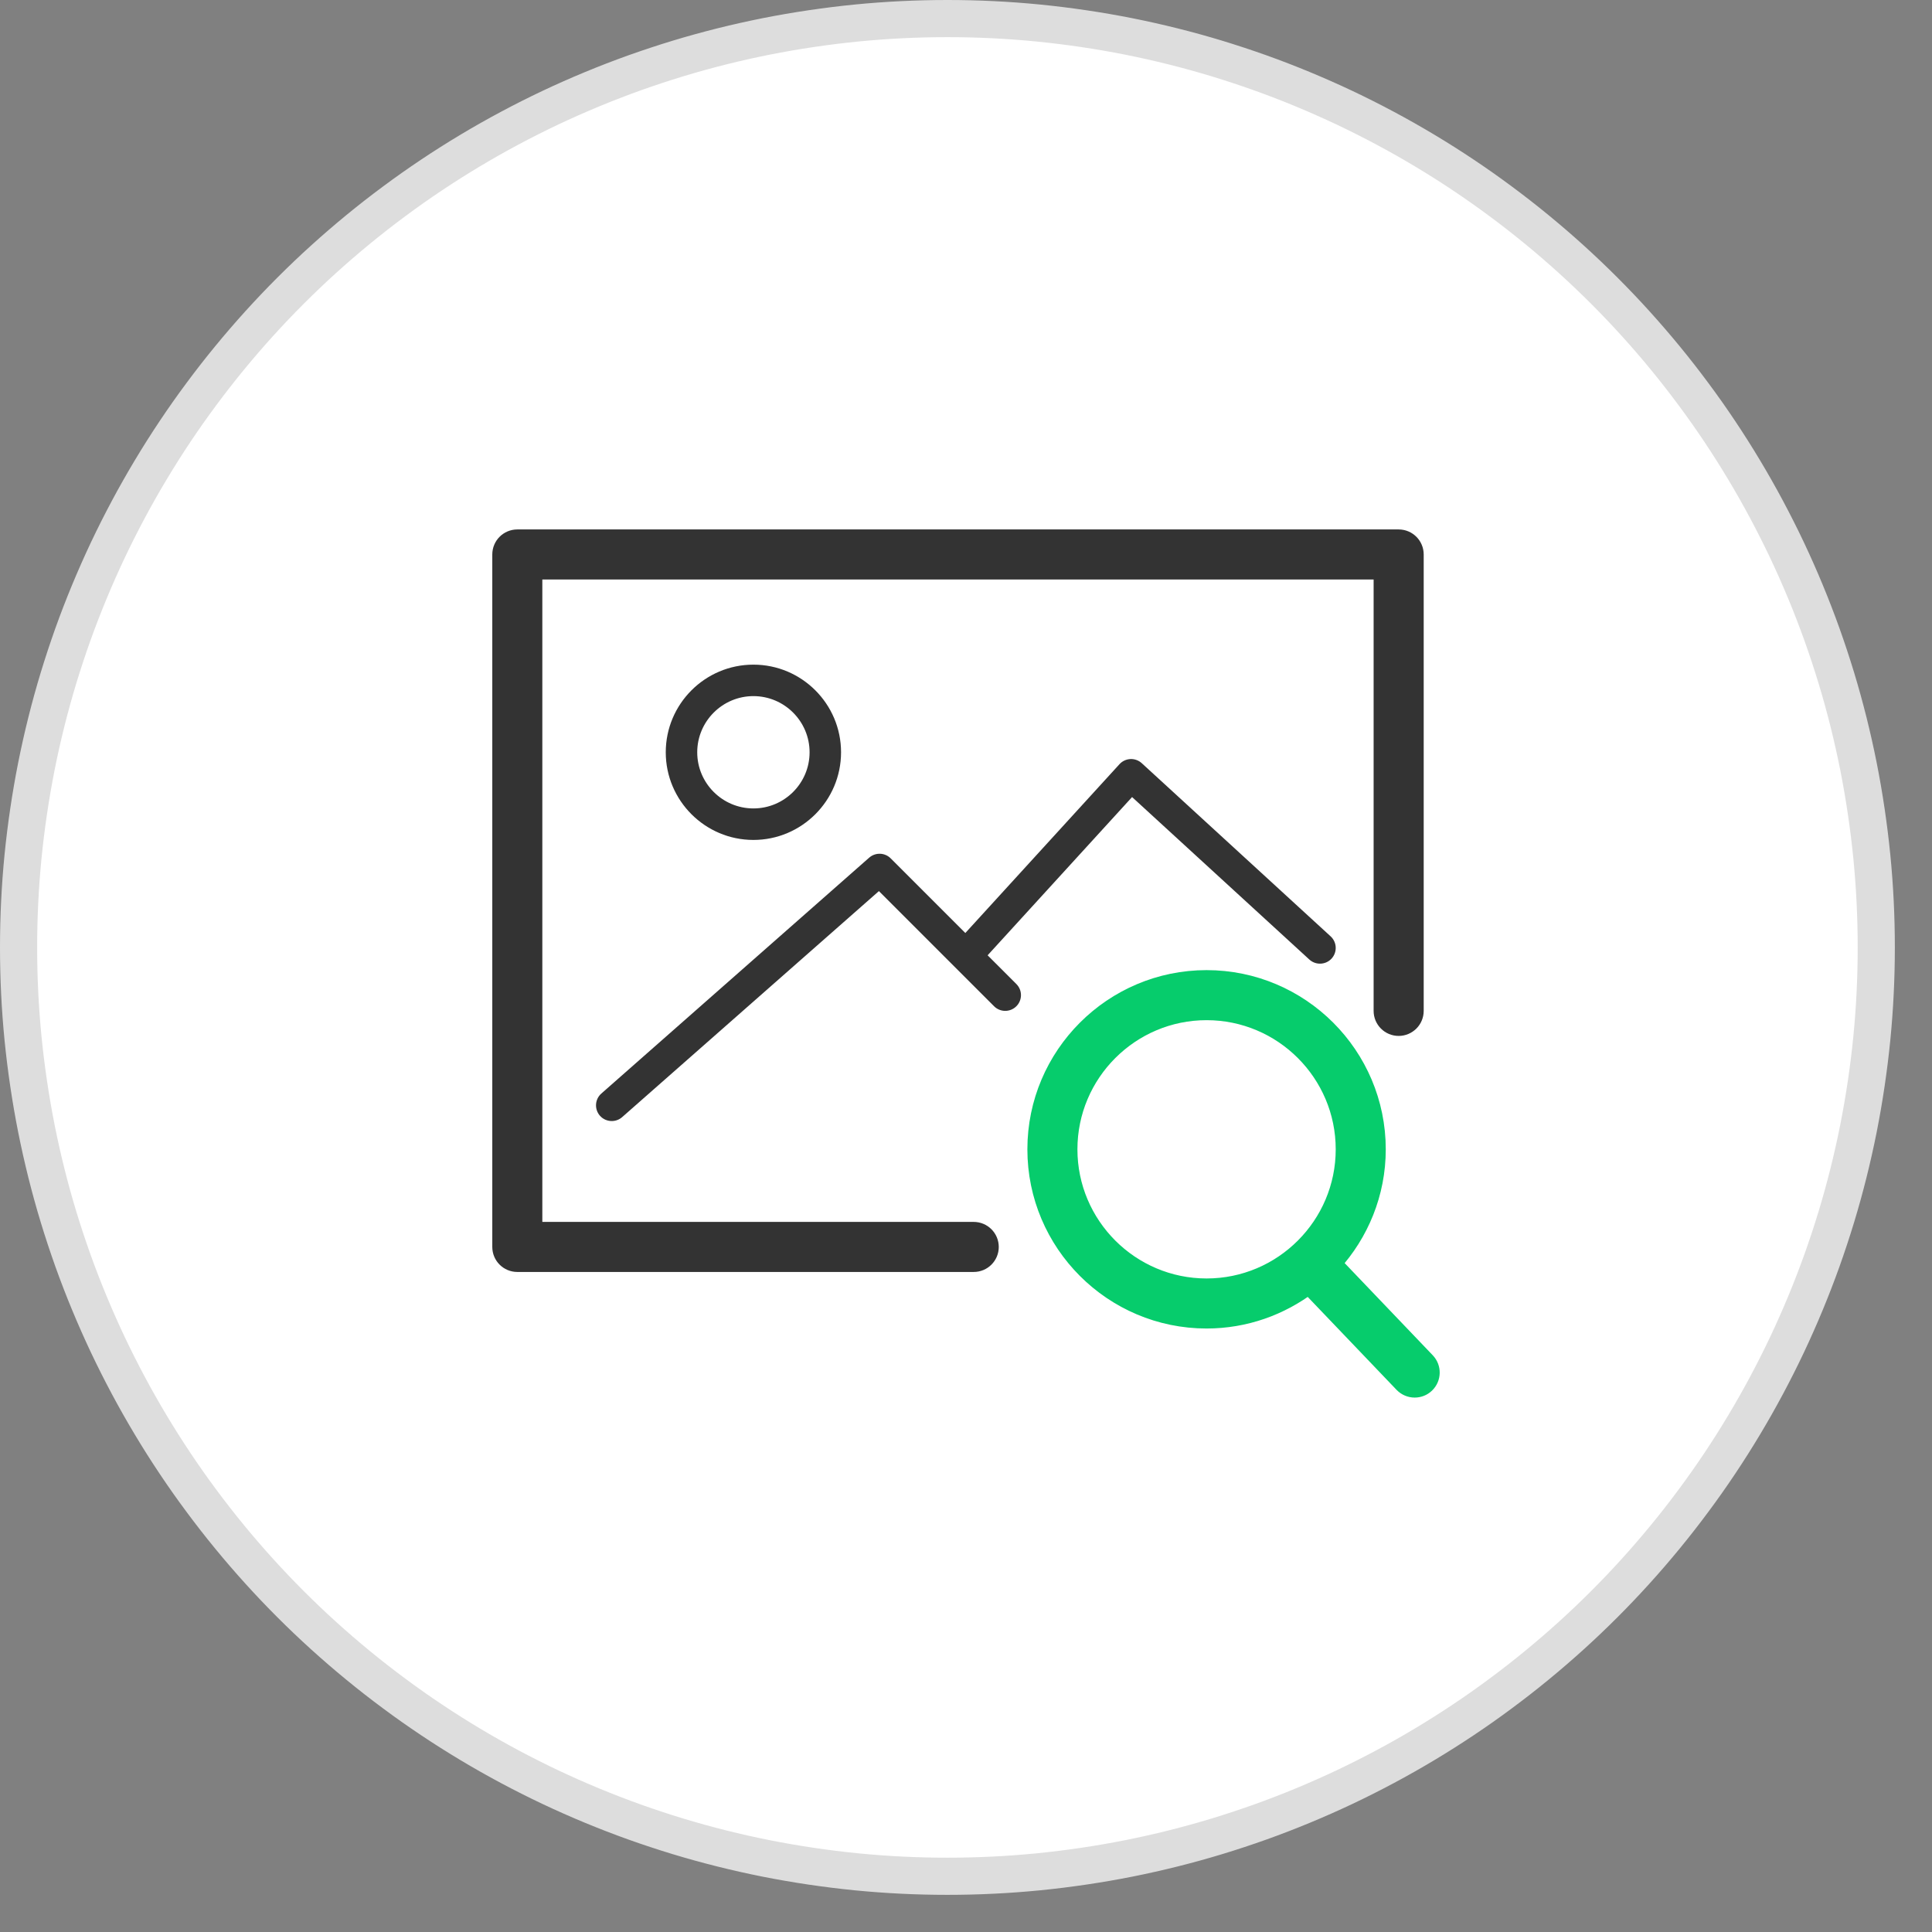 <?xml version="1.0" encoding="utf-8" ?>
<svg xmlns="http://www.w3.org/2000/svg" xmlns:xlink="http://www.w3.org/1999/xlink" width="52" height="52">
	<rect width="100%" height="100%" fill="#808080" stroke="none"/>
	<path fill="white" transform="translate(0.5 0.5)" d="M50 25Q50 25.614 49.97 26.227Q49.94 26.84 49.88 27.45Q49.819 28.061 49.729 28.668Q49.639 29.275 49.52 29.877Q49.4 30.479 49.251 31.075Q49.102 31.67 48.924 32.257Q48.745 32.844 48.539 33.422Q48.332 34 48.097 34.567Q47.862 35.134 47.6 35.689Q47.337 36.244 47.048 36.785Q46.759 37.326 46.443 37.853Q46.128 38.379 45.787 38.889Q45.446 39.4 45.08 39.892Q44.715 40.385 44.325 40.86Q43.936 41.334 43.524 41.789Q43.112 42.244 42.678 42.678Q42.244 43.112 41.789 43.524Q41.334 43.936 40.86 44.325Q40.385 44.715 39.892 45.08Q39.4 45.446 38.889 45.787Q38.379 46.128 37.853 46.443Q37.326 46.759 36.785 47.048Q36.244 47.337 35.689 47.6Q35.134 47.862 34.567 48.097Q34 48.332 33.422 48.539Q32.844 48.745 32.257 48.924Q31.67 49.102 31.075 49.251Q30.479 49.4 29.877 49.52Q29.275 49.639 28.668 49.729Q28.061 49.819 27.45 49.88Q26.84 49.94 26.227 49.97Q25.614 50 25 50Q24.386 50 23.773 49.97Q23.16 49.94 22.55 49.88Q21.939 49.819 21.332 49.729Q20.725 49.639 20.123 49.52Q19.521 49.4 18.925 49.251Q18.33 49.102 17.743 48.924Q17.156 48.745 16.578 48.539Q16 48.332 15.433 48.097Q14.866 47.862 14.311 47.6Q13.756 47.337 13.215 47.048Q12.674 46.759 12.147 46.443Q11.621 46.128 11.111 45.787Q10.6 45.446 10.108 45.08Q9.615 44.715 9.14 44.325Q8.666 43.936 8.211 43.524Q7.756 43.112 7.322 42.678Q6.888 42.244 6.476 41.789Q6.064 41.334 5.675 40.86Q5.285 40.385 4.92 39.892Q4.554 39.4 4.213 38.889Q3.872 38.379 3.557 37.853Q3.241 37.326 2.952 36.785Q2.663 36.244 2.4 35.689Q2.138 35.134 1.903 34.567Q1.668 34 1.461 33.422Q1.255 32.844 1.076 32.257Q0.898 31.67 0.749 31.075Q0.6 30.479 0.48 29.877Q0.361 29.275 0.271 28.668Q0.181 28.061 0.12 27.45Q0.06 26.84 0.03 26.227Q0 25.614 0 25Q0 24.386 0.03 23.773Q0.06 23.16 0.12 22.55Q0.181 21.939 0.271 21.332Q0.361 20.725 0.48 20.123Q0.6 19.521 0.749 18.925Q0.898 18.33 1.076 17.743Q1.255 17.156 1.461 16.578Q1.668 16 1.903 15.433Q2.138 14.866 2.4 14.311Q2.663 13.756 2.952 13.215Q3.241 12.674 3.557 12.147Q3.872 11.621 4.213 11.111Q4.554 10.6 4.92 10.108Q5.285 9.615 5.675 9.14Q6.064 8.666 6.476 8.211Q6.888 7.756 7.322 7.322Q7.756 6.888 8.211 6.476Q8.666 6.064 9.14 5.675Q9.615 5.285 10.108 4.92Q10.6 4.554 11.111 4.213Q11.621 3.872 12.147 3.557Q12.674 3.241 13.215 2.952Q13.756 2.663 14.311 2.4Q14.866 2.138 15.433 1.903Q16 1.668 16.578 1.461Q17.156 1.255 17.743 1.076Q18.33 0.898 18.925 0.749Q19.521 0.6 20.123 0.48Q20.725 0.361 21.332 0.271Q21.939 0.181 22.55 0.12Q23.16 0.06 23.773 0.03Q24.386 0 25 0Q25.614 0 26.227 0.03Q26.84 0.06 27.45 0.12Q28.061 0.181 28.668 0.271Q29.275 0.361 29.877 0.48Q30.479 0.6 31.075 0.749Q31.67 0.898 32.257 1.076Q32.844 1.255 33.422 1.461Q34 1.668 34.567 1.903Q35.134 2.138 35.689 2.4Q36.244 2.663 36.785 2.952Q37.326 3.241 37.853 3.557Q38.379 3.872 38.889 4.213Q39.4 4.554 39.892 4.92Q40.385 5.285 40.86 5.675Q41.334 6.064 41.789 6.476Q42.244 6.888 42.678 7.322Q43.112 7.756 43.524 8.211Q43.936 8.666 44.325 9.14Q44.715 9.615 45.08 10.108Q45.446 10.6 45.787 11.111Q46.128 11.621 46.443 12.147Q46.759 12.674 47.048 13.215Q47.337 13.756 47.6 14.311Q47.862 14.866 48.097 15.433Q48.332 16 48.539 16.578Q48.745 17.156 48.924 17.743Q49.102 18.33 49.251 18.925Q49.4 19.521 49.52 20.123Q49.639 20.725 49.729 21.332Q49.819 21.939 49.88 22.55Q49.94 23.16 49.97 23.773Q50 24.386 50 25Z"/>
	<path fill="none" stroke="#DDD" stroke-width="1" stroke-miterlimit="10" transform="translate(0.5 0.5)" d="M50 25Q50 25.614 49.97 26.227Q49.94 26.84 49.88 27.45Q49.819 28.061 49.729 28.668Q49.639 29.275 49.52 29.877Q49.4 30.479 49.251 31.075Q49.102 31.67 48.924 32.257Q48.745 32.844 48.539 33.422Q48.332 34 48.097 34.567Q47.862 35.134 47.6 35.689Q47.337 36.244 47.048 36.785Q46.759 37.326 46.443 37.853Q46.128 38.379 45.787 38.889Q45.446 39.4 45.08 39.892Q44.715 40.385 44.325 40.86Q43.936 41.334 43.524 41.789Q43.112 42.244 42.678 42.678Q42.244 43.112 41.789 43.524Q41.334 43.936 40.86 44.325Q40.385 44.715 39.892 45.08Q39.4 45.446 38.889 45.787Q38.379 46.128 37.853 46.443Q37.326 46.759 36.785 47.048Q36.244 47.337 35.689 47.6Q35.134 47.862 34.567 48.097Q34 48.332 33.422 48.539Q32.844 48.745 32.257 48.924Q31.67 49.102 31.075 49.251Q30.479 49.4 29.877 49.52Q29.275 49.639 28.668 49.729Q28.061 49.819 27.45 49.88Q26.84 49.94 26.227 49.97Q25.614 50 25 50Q24.386 50 23.773 49.97Q23.16 49.94 22.55 49.88Q21.939 49.819 21.332 49.729Q20.725 49.639 20.123 49.52Q19.521 49.4 18.925 49.251Q18.33 49.102 17.743 48.924Q17.156 48.745 16.578 48.539Q16 48.332 15.433 48.097Q14.866 47.862 14.311 47.6Q13.756 47.337 13.215 47.048Q12.674 46.759 12.147 46.443Q11.621 46.128 11.111 45.787Q10.6 45.446 10.108 45.08Q9.615 44.715 9.14 44.325Q8.666 43.936 8.211 43.524Q7.756 43.112 7.322 42.678Q6.888 42.244 6.476 41.789Q6.064 41.334 5.675 40.86Q5.285 40.385 4.92 39.892Q4.554 39.4 4.213 38.889Q3.872 38.379 3.557 37.853Q3.241 37.326 2.952 36.785Q2.663 36.244 2.4 35.689Q2.138 35.134 1.903 34.567Q1.668 34 1.461 33.422Q1.255 32.844 1.076 32.257Q0.898 31.67 0.749 31.075Q0.6 30.479 0.48 29.877Q0.361 29.275 0.271 28.668Q0.181 28.061 0.12 27.45Q0.06 26.84 0.03 26.227Q0 25.614 0 25Q0 24.386 0.03 23.773Q0.06 23.16 0.12 22.55Q0.181 21.939 0.271 21.332Q0.361 20.725 0.48 20.123Q0.6 19.521 0.749 18.925Q0.898 18.33 1.076 17.743Q1.255 17.156 1.461 16.578Q1.668 16 1.903 15.433Q2.138 14.866 2.4 14.311Q2.663 13.756 2.952 13.215Q3.241 12.674 3.557 12.147Q3.872 11.621 4.213 11.111Q4.554 10.6 4.92 10.108Q5.285 9.615 5.675 9.14Q6.064 8.666 6.476 8.211Q6.888 7.756 7.322 7.322Q7.756 6.888 8.211 6.476Q8.666 6.064 9.14 5.675Q9.615 5.285 10.108 4.92Q10.6 4.554 11.111 4.213Q11.621 3.872 12.147 3.557Q12.674 3.241 13.215 2.952Q13.756 2.663 14.311 2.4Q14.866 2.138 15.433 1.903Q16 1.668 16.578 1.461Q17.156 1.255 17.743 1.076Q18.33 0.898 18.925 0.749Q19.521 0.6 20.123 0.48Q20.725 0.361 21.332 0.271Q21.939 0.181 22.55 0.12Q23.16 0.06 23.773 0.03Q24.386 0 25 0Q25.614 0 26.227 0.03Q26.84 0.06 27.45 0.12Q28.061 0.181 28.668 0.271Q29.275 0.361 29.877 0.48Q30.479 0.6 31.075 0.749Q31.67 0.898 32.257 1.076Q32.844 1.255 33.422 1.461Q34 1.668 34.567 1.903Q35.134 2.138 35.689 2.4Q36.244 2.663 36.785 2.952Q37.326 3.241 37.853 3.557Q38.379 3.872 38.889 4.213Q39.4 4.554 39.892 4.92Q40.385 5.285 40.86 5.675Q41.334 6.064 41.789 6.476Q42.244 6.888 42.678 7.322Q43.112 7.756 43.524 8.211Q43.936 8.666 44.325 9.14Q44.715 9.615 45.08 10.108Q45.446 10.6 45.787 11.111Q46.128 11.621 46.443 12.147Q46.759 12.674 47.048 13.215Q47.337 13.756 47.6 14.311Q47.862 14.866 48.097 15.433Q48.332 16 48.539 16.578Q48.745 17.156 48.924 17.743Q49.102 18.33 49.251 18.925Q49.4 19.521 49.52 20.123Q49.639 20.725 49.729 21.332Q49.819 21.939 49.88 22.55Q49.94 23.16 49.97 23.773Q50 24.386 50 25Z"/>
	<path fill="#06CC6C" transform="translate(27.902 26.361)" d="M10.48 10.289L7.952 7.644C8.691 6.831 9.146 5.756 9.146 4.573C9.146 2.051 7.095 0 4.573 0C2.051 0 0 2.051 0 4.573C0 7.094 2.051 9.146 4.573 9.146C5.607 9.146 6.559 8.797 7.326 8.216L9.868 10.875C9.951 10.961 10.063 11.005 10.174 11.005C10.28 11.005 10.385 10.967 10.467 10.888C10.636 10.726 10.642 10.458 10.48 10.289ZM0.847 4.573C0.847 2.518 2.519 0.847 4.573 0.847C6.628 0.847 8.299 2.518 8.299 4.573C8.299 6.627 6.628 8.299 4.573 8.299C2.519 8.299 0.847 6.627 0.847 4.573Z"/>
	<path fill="none" stroke="#06CC6C" stroke-width="0.5" stroke-miterlimit="10" transform="translate(27.902 26.361)" d="M10.48 10.289L7.952 7.644C8.691 6.831 9.146 5.756 9.146 4.573C9.146 2.051 7.095 0 4.573 0C2.051 0 0 2.051 0 4.573C0 7.094 2.051 9.146 4.573 9.146C5.607 9.146 6.559 8.797 7.326 8.216L9.868 10.875C9.951 10.961 10.063 11.005 10.174 11.005C10.28 11.005 10.385 10.967 10.467 10.888C10.636 10.726 10.642 10.458 10.48 10.289ZM0.847 4.573C0.847 2.518 2.519 0.847 4.573 0.847C6.628 0.847 8.299 2.518 8.299 4.573C8.299 6.627 6.628 8.299 4.573 8.299C2.519 8.299 0.847 6.627 0.847 4.573Z"/>
	<path fill="#333" transform="translate(17.919 17.889)" d="M0 2.359C0 3.659 1.058 4.718 2.359 4.718C3.66 4.718 4.718 3.659 4.718 2.359C4.718 1.058 3.66 0 2.359 0C1.058 0 0 1.058 0 2.359ZM3.871 2.359C3.871 3.193 3.192 3.87 2.359 3.87C1.526 3.87 0.847 3.192 0.847 2.359C0.847 1.526 1.526 0.847 2.359 0.847C3.192 0.847 3.871 1.525 3.871 2.359Z"/>
	<path fill="#333" transform="translate(16.042 20.43)" d="M10.54 5.282L14.428 1.023L19.199 5.396C19.372 5.554 19.64 5.542 19.798 5.37C19.956 5.197 19.944 4.929 19.771 4.771L14.688 0.111C14.606 0.035 14.493 -0.005 14.383 0C14.27 0.006 14.165 0.055 14.089 0.138L9.94 4.682L7.931 2.673C7.774 2.515 7.52 2.507 7.352 2.654L0.144 9.002C-0.032 9.156 -0.049 9.424 0.105 9.6C0.189 9.695 0.306 9.743 0.424 9.743C0.523 9.743 0.623 9.708 0.704 9.637L7.614 3.554L10.714 6.654C10.88 6.819 11.147 6.819 11.313 6.654C11.479 6.488 11.479 6.22 11.313 6.055L10.54 5.282Z"/>
	<path fill="#333" transform="translate(13.5 14.5)" d="M12.708 18.638L0.847 18.638L0.847 0.847L23.721 0.847L23.721 12.708C23.721 12.942 23.911 13.132 24.145 13.132C24.379 13.132 24.569 12.942 24.569 12.708L24.569 0.424C24.569 0.189 24.379 0 24.145 0L0.424 0C0.189 0 0 0.189 0 0.424L0 19.062C0 19.296 0.189 19.485 0.424 19.485L12.708 19.485C12.942 19.485 13.132 19.296 13.132 19.062C13.132 18.828 12.942 18.638 12.708 18.638Z"/>
	<path fill="none" stroke="#333" stroke-width="0.5" stroke-miterlimit="10" transform="translate(13.5 14.5)" d="M12.708 18.638L0.847 18.638L0.847 0.847L23.721 0.847L23.721 12.708C23.721 12.942 23.911 13.132 24.145 13.132C24.379 13.132 24.569 12.942 24.569 12.708L24.569 0.424C24.569 0.189 24.379 0 24.145 0L0.424 0C0.189 0 0 0.189 0 0.424L0 19.062C0 19.296 0.189 19.485 0.424 19.485L12.708 19.485C12.942 19.485 13.132 19.296 13.132 19.062C13.132 18.828 12.942 18.638 12.708 18.638Z"/>
</svg>
